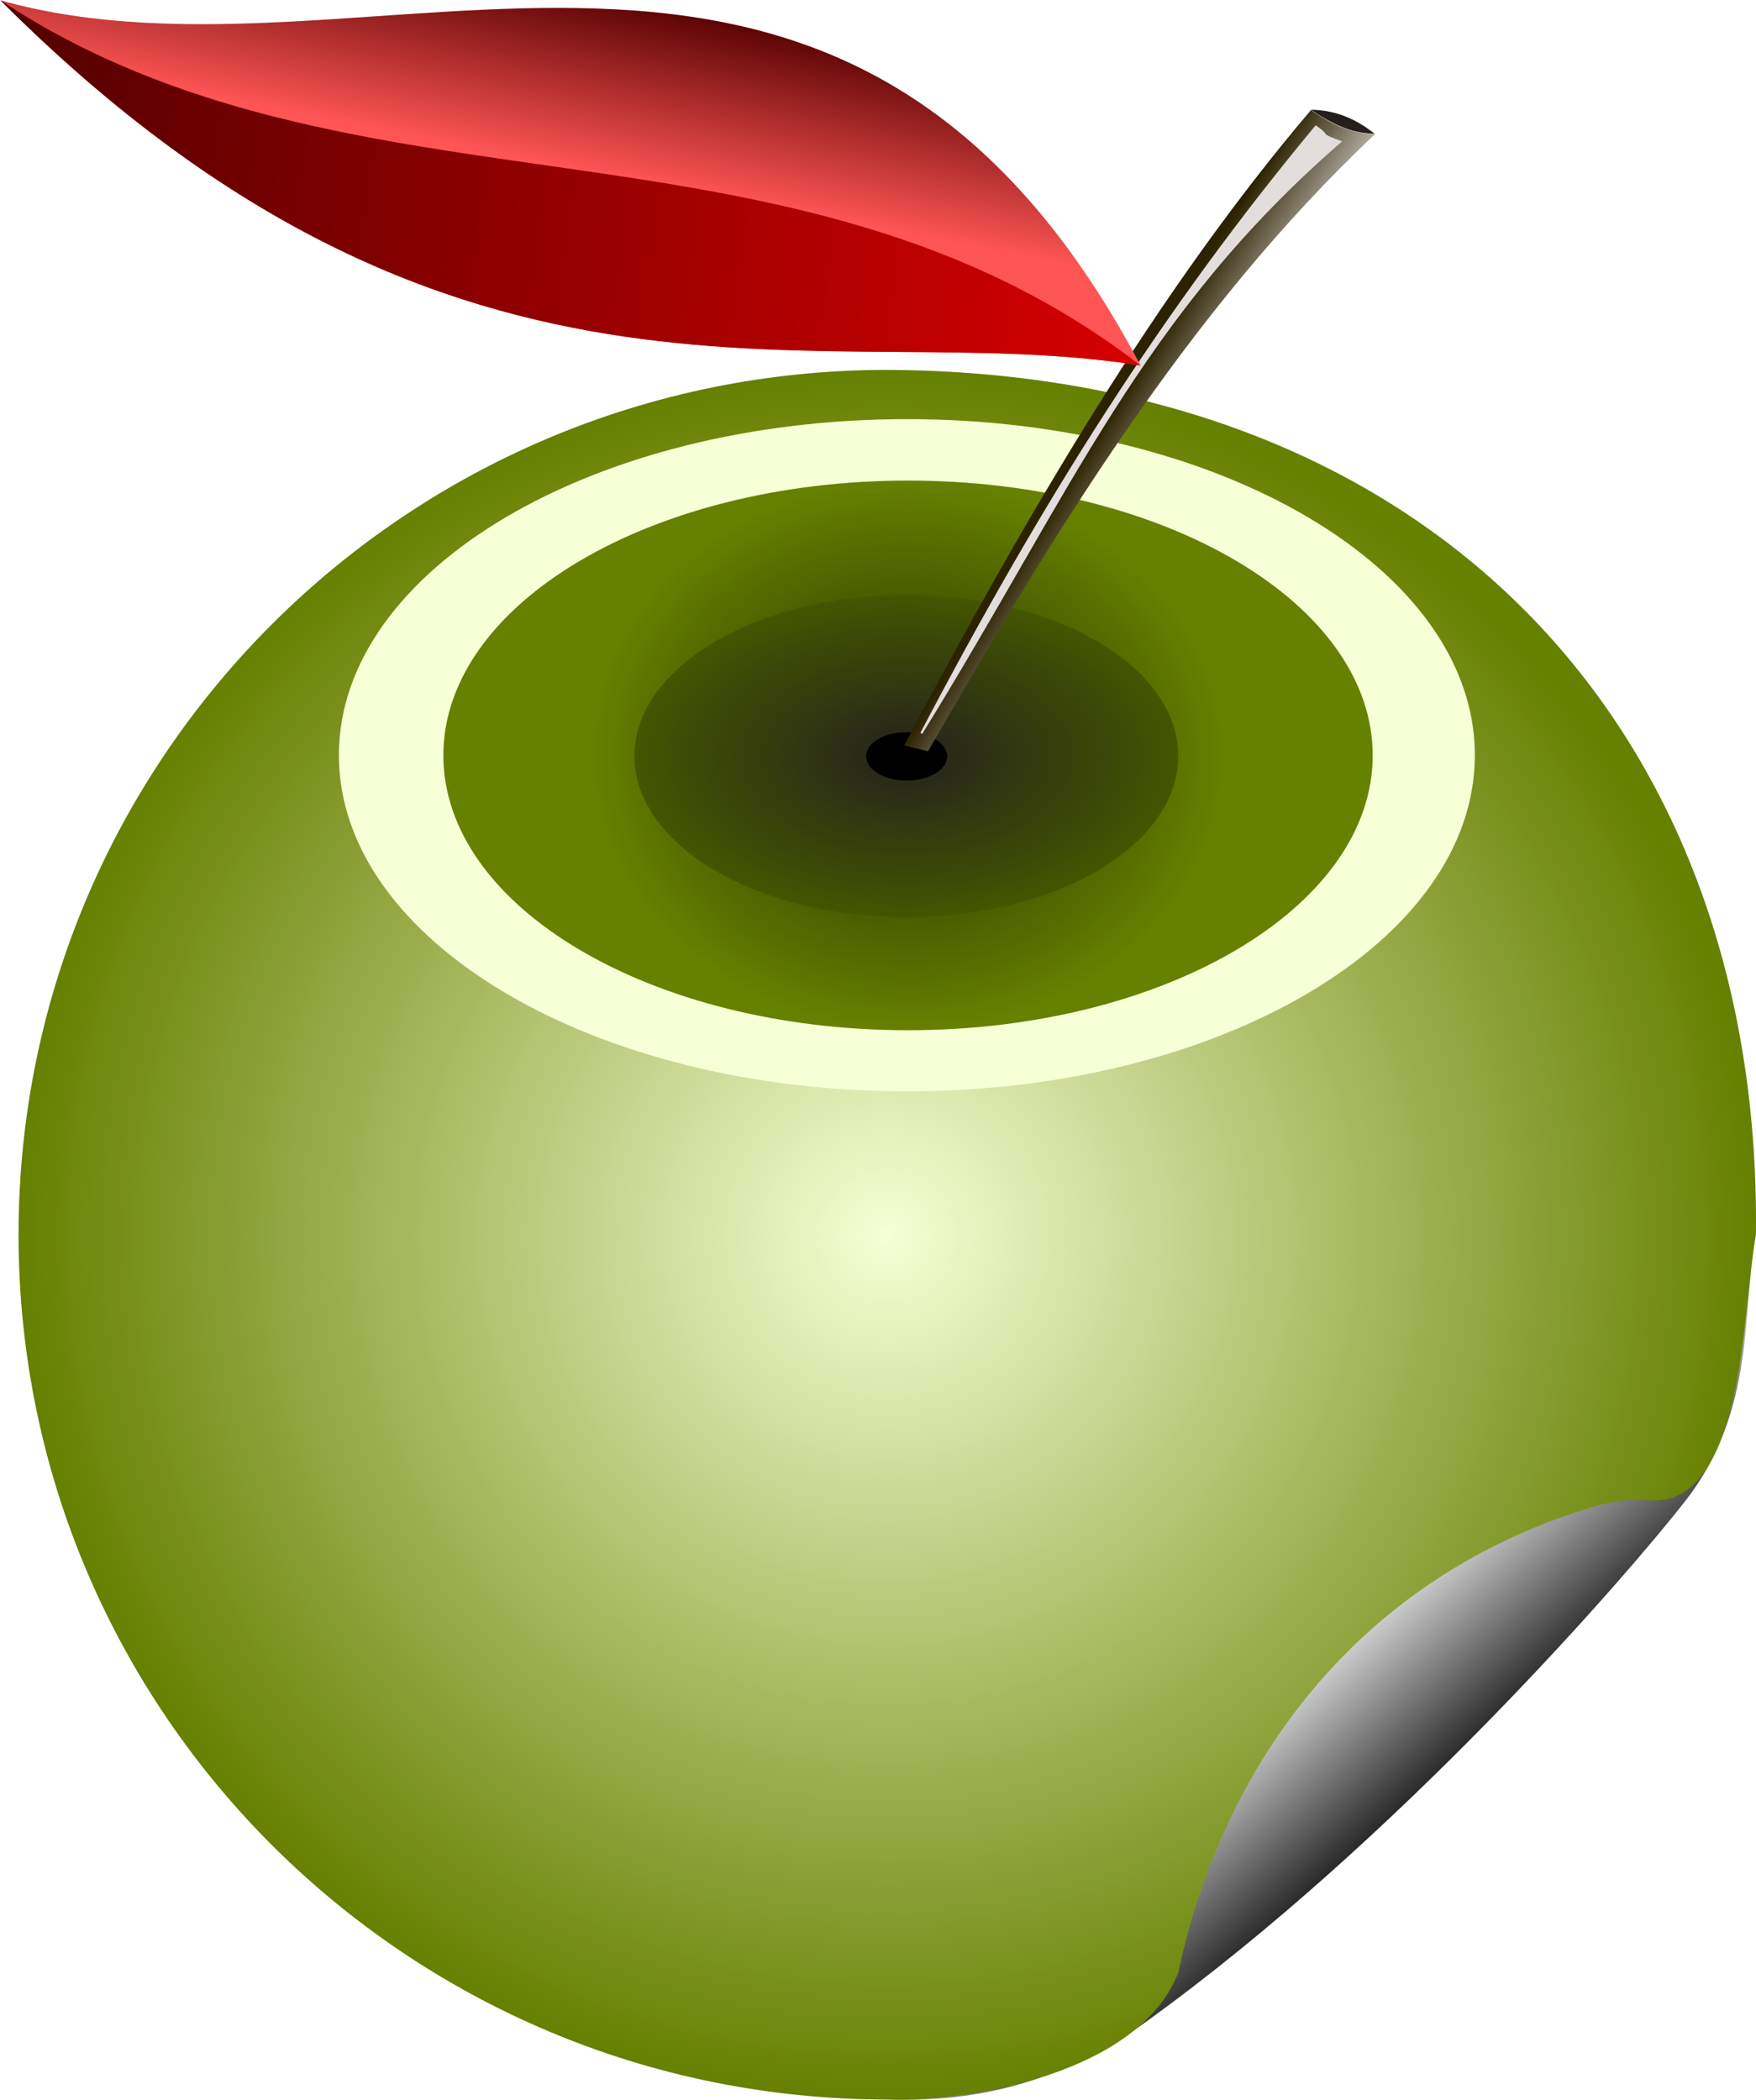 <?xml version="1.0" encoding="UTF-8" standalone="no"?>
<!-- Created with Inkscape (http://www.inkscape.org/) -->
<svg
    xmlns:inkscape="http://www.inkscape.org/namespaces/inkscape"
    xmlns:rdf="http://www.w3.org/1999/02/22-rdf-syntax-ns#"
    xmlns="http://www.w3.org/2000/svg"
    xmlns:cc="http://creativecommons.org/ns#"
    xmlns:dc="http://purl.org/dc/elements/1.1/"
    xmlns:sodipodi="http://sodipodi.sourceforge.net/DTD/sodipodi-0.dtd"
    id="svg2"
    sodipodi:docname="_svgclean2.svg"
    viewBox="0 0 422.48 505.24"
    version="1.1"
    inkscape:version="0.48.3.1 r9886"
  >
  <defs
      id="defs4"
    >
    <linearGradient
        id="linearGradient3609"
        y2="611.94"
        gradientUnits="userSpaceOnUse"
        x2="552.55"
        y1="654.36"
        x1="591.44"
        inkscape:collect="always"
      >
      <stop
          id="stop3605"
          style="stop-color:#000000"
          offset="0"
      />
      <stop
          id="stop3607"
          style="stop-color:#ffffff"
          offset="1"
      />
    </linearGradient
    >
    <radialGradient
        id="radialGradient2834"
        gradientUnits="userSpaceOnUse"
        cy="525.84"
        cx="443.79"
        gradientTransform="matrix(1 0 0 .996 0 2.27)"
        r="209.01"
        inkscape:collect="always"
      >
      <stop
          id="stop2830"
          style="stop-color:#f6ffd5"
          offset="0"
      />
      <stop
          id="stop2832"
          style="stop-color:#668000"
          offset="1"
      />
    </radialGradient
    >
    <radialGradient
        id="radialGradient3616"
        gradientUnits="userSpaceOnUse"
        cy="462.01"
        cx="483.93"
        gradientTransform="matrix(.68 .026 -.014 1 161.26 -12.649)"
        r="118.93"
        inkscape:collect="always"
      >
      <stop
          id="stop3612"
          style="stop-color:#222b00"
          offset="0"
      />
      <stop
          id="stop3614"
          style="stop-color:#668000"
          offset="1"
      />
    </radialGradient
    >
    <filter
        id="filter3682"
        height="1.375"
        width="1.375"
        color-interpolation-filters="sRGB"
        y="-.187"
        x="-.187"
        inkscape:collect="always"
      >
      <feGaussianBlur
          id="feGaussianBlur3684"
          stdDeviation="18.579"
          inkscape:collect="always"
      />
    </filter
    >
    <radialGradient
        id="radialGradient3716"
        gradientUnits="userSpaceOnUse"
        cy="462.01"
        cx="483.93"
        r="118.93"
        inkscape:collect="always"
      >
      <stop
          id="stop3720"
          style="stop-color:#24221c"
          offset="0"
      />
      <stop
          id="stop3722"
          style="stop-color:#445500"
          offset="1"
      />
    </radialGradient
    >
    <filter
        id="filter3772"
        height="1.447"
        width="1.447"
        color-interpolation-filters="sRGB"
        y="-.223"
        x="-.223"
        inkscape:collect="always"
      >
      <feGaussianBlur
          id="feGaussianBlur3774"
          stdDeviation="22.147"
          inkscape:collect="always"
      />
    </filter
    >
    <linearGradient
        id="linearGradient3786"
        y2="332.36"
        gradientUnits="userSpaceOnUse"
        x2="525"
        y1="318.79"
        x1="503.21"
        inkscape:collect="always"
      >
      <stop
          id="stop3782"
          style="stop-color:#2b2200"
          offset="0"
      />
      <stop
          id="stop3784"
          style="stop-color:#e3dedb"
          offset="1"
      />
    </linearGradient
    >
    <filter
        id="filter3808"
        inkscape:collect="always"
        color-interpolation-filters="sRGB"
      >
      <feGaussianBlur
          id="feGaussianBlur3810"
          stdDeviation="2.479"
          inkscape:collect="always"
      />
    </filter
    >
    <filter
        id="filter4074"
        height="3.101"
        width="3.101"
        color-interpolation-filters="sRGB"
        y="-1.05"
        x="-1.05"
        inkscape:collect="always"
      >
      <feGaussianBlur
          id="feGaussianBlur4076"
          stdDeviation="104.09"
          inkscape:collect="always"
      />
    </filter
    >
    <linearGradient
        id="linearGradient4107"
        y2="266.84"
        gradientUnits="userSpaceOnUse"
        x2="437.65"
        y1="290.08"
        x1="433.1"
        inkscape:collect="always"
      >
      <stop
          id="stop4097"
          style="stop-color:#ff5555"
          offset="0"
      />
      <stop
          id="stop4099"
          style="stop-color:#550000"
          offset="1"
      />
    </linearGradient
    >
    <linearGradient
        id="linearGradient4109"
        y2="311.04"
        gradientUnits="userSpaceOnUse"
        x2="499.27"
        y1="290.83"
        x1="352.54"
        inkscape:collect="always"
      >
      <stop
          id="stop4087"
          style="stop-color:#550000"
          offset="0"
      />
      <stop
          id="stop4089"
          style="stop-color:#d40000"
          offset="1"
      />
    </linearGradient
    >
    <filter
        id="filter4215"
        height="1.695"
        width="1.695"
        color-interpolation-filters="sRGB"
        y="-.348"
        x="-.348"
        inkscape:collect="always"
      >
      <feGaussianBlur
          id="feGaussianBlur4217"
          stdDeviation="34.451"
          inkscape:collect="always"
      />
    </filter
    >
  </defs
  >
  <sodipodi:namedview
      id="base"
      bordercolor="#666666"
      inkscape:pageshadow="2"
      inkscape:window-y="0"
      pagecolor="#ffffff"
      inkscape:window-maximized="0"
      inkscape:zoom="0.98994949"
      inkscape:window-x="0"
      inkscape:window-height="645"
      showgrid="false"
      borderopacity="1.0"
      inkscape:current-layer="layer1"
      inkscape:cx="529.21739"
      inkscape:cy="247.04532"
      inkscape:snap-global="false"
      inkscape:window-width="674"
      inkscape:pageopacity="0.0"
      inkscape:document-units="px"
  />
  <g
      id="layer1"
      inkscape:label="Capa 1"
      inkscape:groupmode="layer"
      transform="translate(-230.32 -228.73)"
    >
    <path
        id="path3601"
        inkscape:connector-curvature="0"
        sodipodi:nodetypes="csscccc"
        style="fill-rule:evenodd;fill:url(#linearGradient3609)"
        d="m652.78 525.81c-3.412 18.376-0.007 42.315-16.97 64.044-13.93 17.845-69.2 81.743-130.07 125.56-21.167 15.237-42.623 19.224-61.96 18.477-115.43 0-209-93.16-209-208.08s93.572-208.08 209-208.08c153.05 1.638 208.99 134.71 209 208.07"
    />
    <path
        id="path2819"
        inkscape:connector-curvature="0"
        sodipodi:nodetypes="cccccccc"
        style="fill-rule:evenodd;fill:url(#radialGradient2834)"
        d="m652.78 525.81c-3.232 17.406-2.672 66.099-25.978 63.892-4.596-0.374-7.935 0.158-12.145 1.268-57.512 16.864-90.229 62.335-100.83 112.32-9.312 24.362-50.704 31.346-70.041 30.599-115.43 0-209-93.16-209-208.08s93.572-208.08 209-208.08c130.07 0.663 210.41 85.422 209 208.07"
    />
    <path
        id="path3618"
        sodipodi:rx="118.92857"
        sodipodi:ry="118.92857"
        style="filter:url(#filter3682);fill-rule:evenodd;fill:#f6ffd5"
        sodipodi:type="arc"
        d="m602.86 462.01c0 65.682-53.246 118.93-118.93 118.93-65.682 0-118.93-53.246-118.93-118.93 0-65.682 53.246-118.93 118.93-118.93 65.682 0 118.93 53.246 118.93 118.93z"
        transform="matrix(1.149 0 0 .68 -107.53 96.284)"
        sodipodi:cy="462.00504"
        sodipodi:cx="483.92856"
    />
    <path
        id="path3608"
        sodipodi:rx="118.92857"
        sodipodi:ry="118.92857"
        style="filter:url(#filter4215);fill-rule:evenodd;fill:url(#radialGradient3616)"
        sodipodi:type="arc"
        d="m602.86 462.01c0 65.682-53.246 118.93-118.93 118.93-65.682 0-118.93-53.246-118.93-118.93 0-65.682 53.246-118.93 118.93-118.93 65.682 0 118.93 53.246 118.93 118.93z"
        transform="matrix(.94 0 0 .556 -6.108 153.61)"
        sodipodi:cy="462.00504"
        sodipodi:cx="483.92856"
    />
    <path
        id="path3714"
        sodipodi:rx="118.92857"
        sodipodi:ry="118.92857"
        style="filter:url(#filter3772);fill-rule:evenodd;fill:url(#radialGradient3716)"
        sodipodi:type="arc"
        d="m602.86 462.01c0 65.682-53.246 118.93-118.93 118.93-65.682 0-118.93-53.246-118.93-118.93 0-65.682 53.246-118.93 118.93-118.93 65.682 0 118.93 53.246 118.93 118.93z"
        transform="matrix(.55 0 0 .326 182.22 260.04)"
        sodipodi:cy="462.00504"
        sodipodi:cx="483.92856"
    />
    <path
        id="path3812"
        sodipodi:rx="118.92857"
        sodipodi:ry="118.92857"
        style="filter:url(#filter4074);fill-rule:evenodd;fill:#000000"
        sodipodi:type="arc"
        d="m602.86 462.01c0 65.682-53.246 118.93-118.93 118.93-65.682 0-118.93-53.246-118.93-118.93 0-65.682 53.246-118.93 118.93-118.93 65.682 0 118.93 53.246 118.93 118.93z"
        transform="matrix(.082 0 0 .049 408.77 388.08)"
        sodipodi:cy="462.00504"
        sodipodi:cx="483.92856"
    />
    <path
        id="path3776"
        inkscape:connector-curvature="0"
        sodipodi:nodetypes="ccccc"
        style="fill:url(#linearGradient3786)"
        d="m447.86 408.08c29.881-56.428 61.289-109.8 97.857-152.86 4.269 2.804 8.568 5.578 15.469 5.75-45.582 42.896-78.334 97.882-107.61 148.54l-5.714-1.429"
    />
    <path
        id="path3789"
        inkscape:connector-curvature="0"
        sodipodi:nodetypes="ccc"
        style="fill:#241f1c"
        d="m545.71 255.13c6.175 0.087 11.082 2.392 15.357 5.804-3.812-0.22-7.809-0.681-15.357-5.804"
    />
    <path
        id="path3794"
        inkscape:connector-curvature="0"
        sodipodi:nodetypes="ccccc"
        style="filter:url(#filter3808);fill:#e3dedb"
        d="m451.77 405.05c29.519-56.285 58.451-102.04 95.079-146.16 4.269 2.804 0.108 1.538 6.378 3.856-48.214 41.73-65.149 84.533-101.05 142.6l-0.411-0.292z"
    />
    <g
        id="g4103"
        transform="matrix(1.841,0,0,1.841,-418.6,-262.68)"
      >
      <path
          id="path4078"
          inkscape:connector-curvature="0"
          sodipodi:nodetypes="ccc"
          style="fill:url(#linearGradient4107)"
          d="m501.54 314.7c-41.078-6.612-88.8 12.483-149-47.73 48.859 13.675 109.65-26.719 149 47.73"
      />
      <path
          id="path4083"
          inkscape:connector-curvature="0"
          sodipodi:nodetypes="ccc"
          style="fill:url(#linearGradient4109)"
          d="m501.54 314.7c-41.078-6.612-88.8 12.483-149-47.73 46.126 30.466 103.28 12.423 149 47.73"
      />
    </g
    >
  </g
  >
</svg
>
